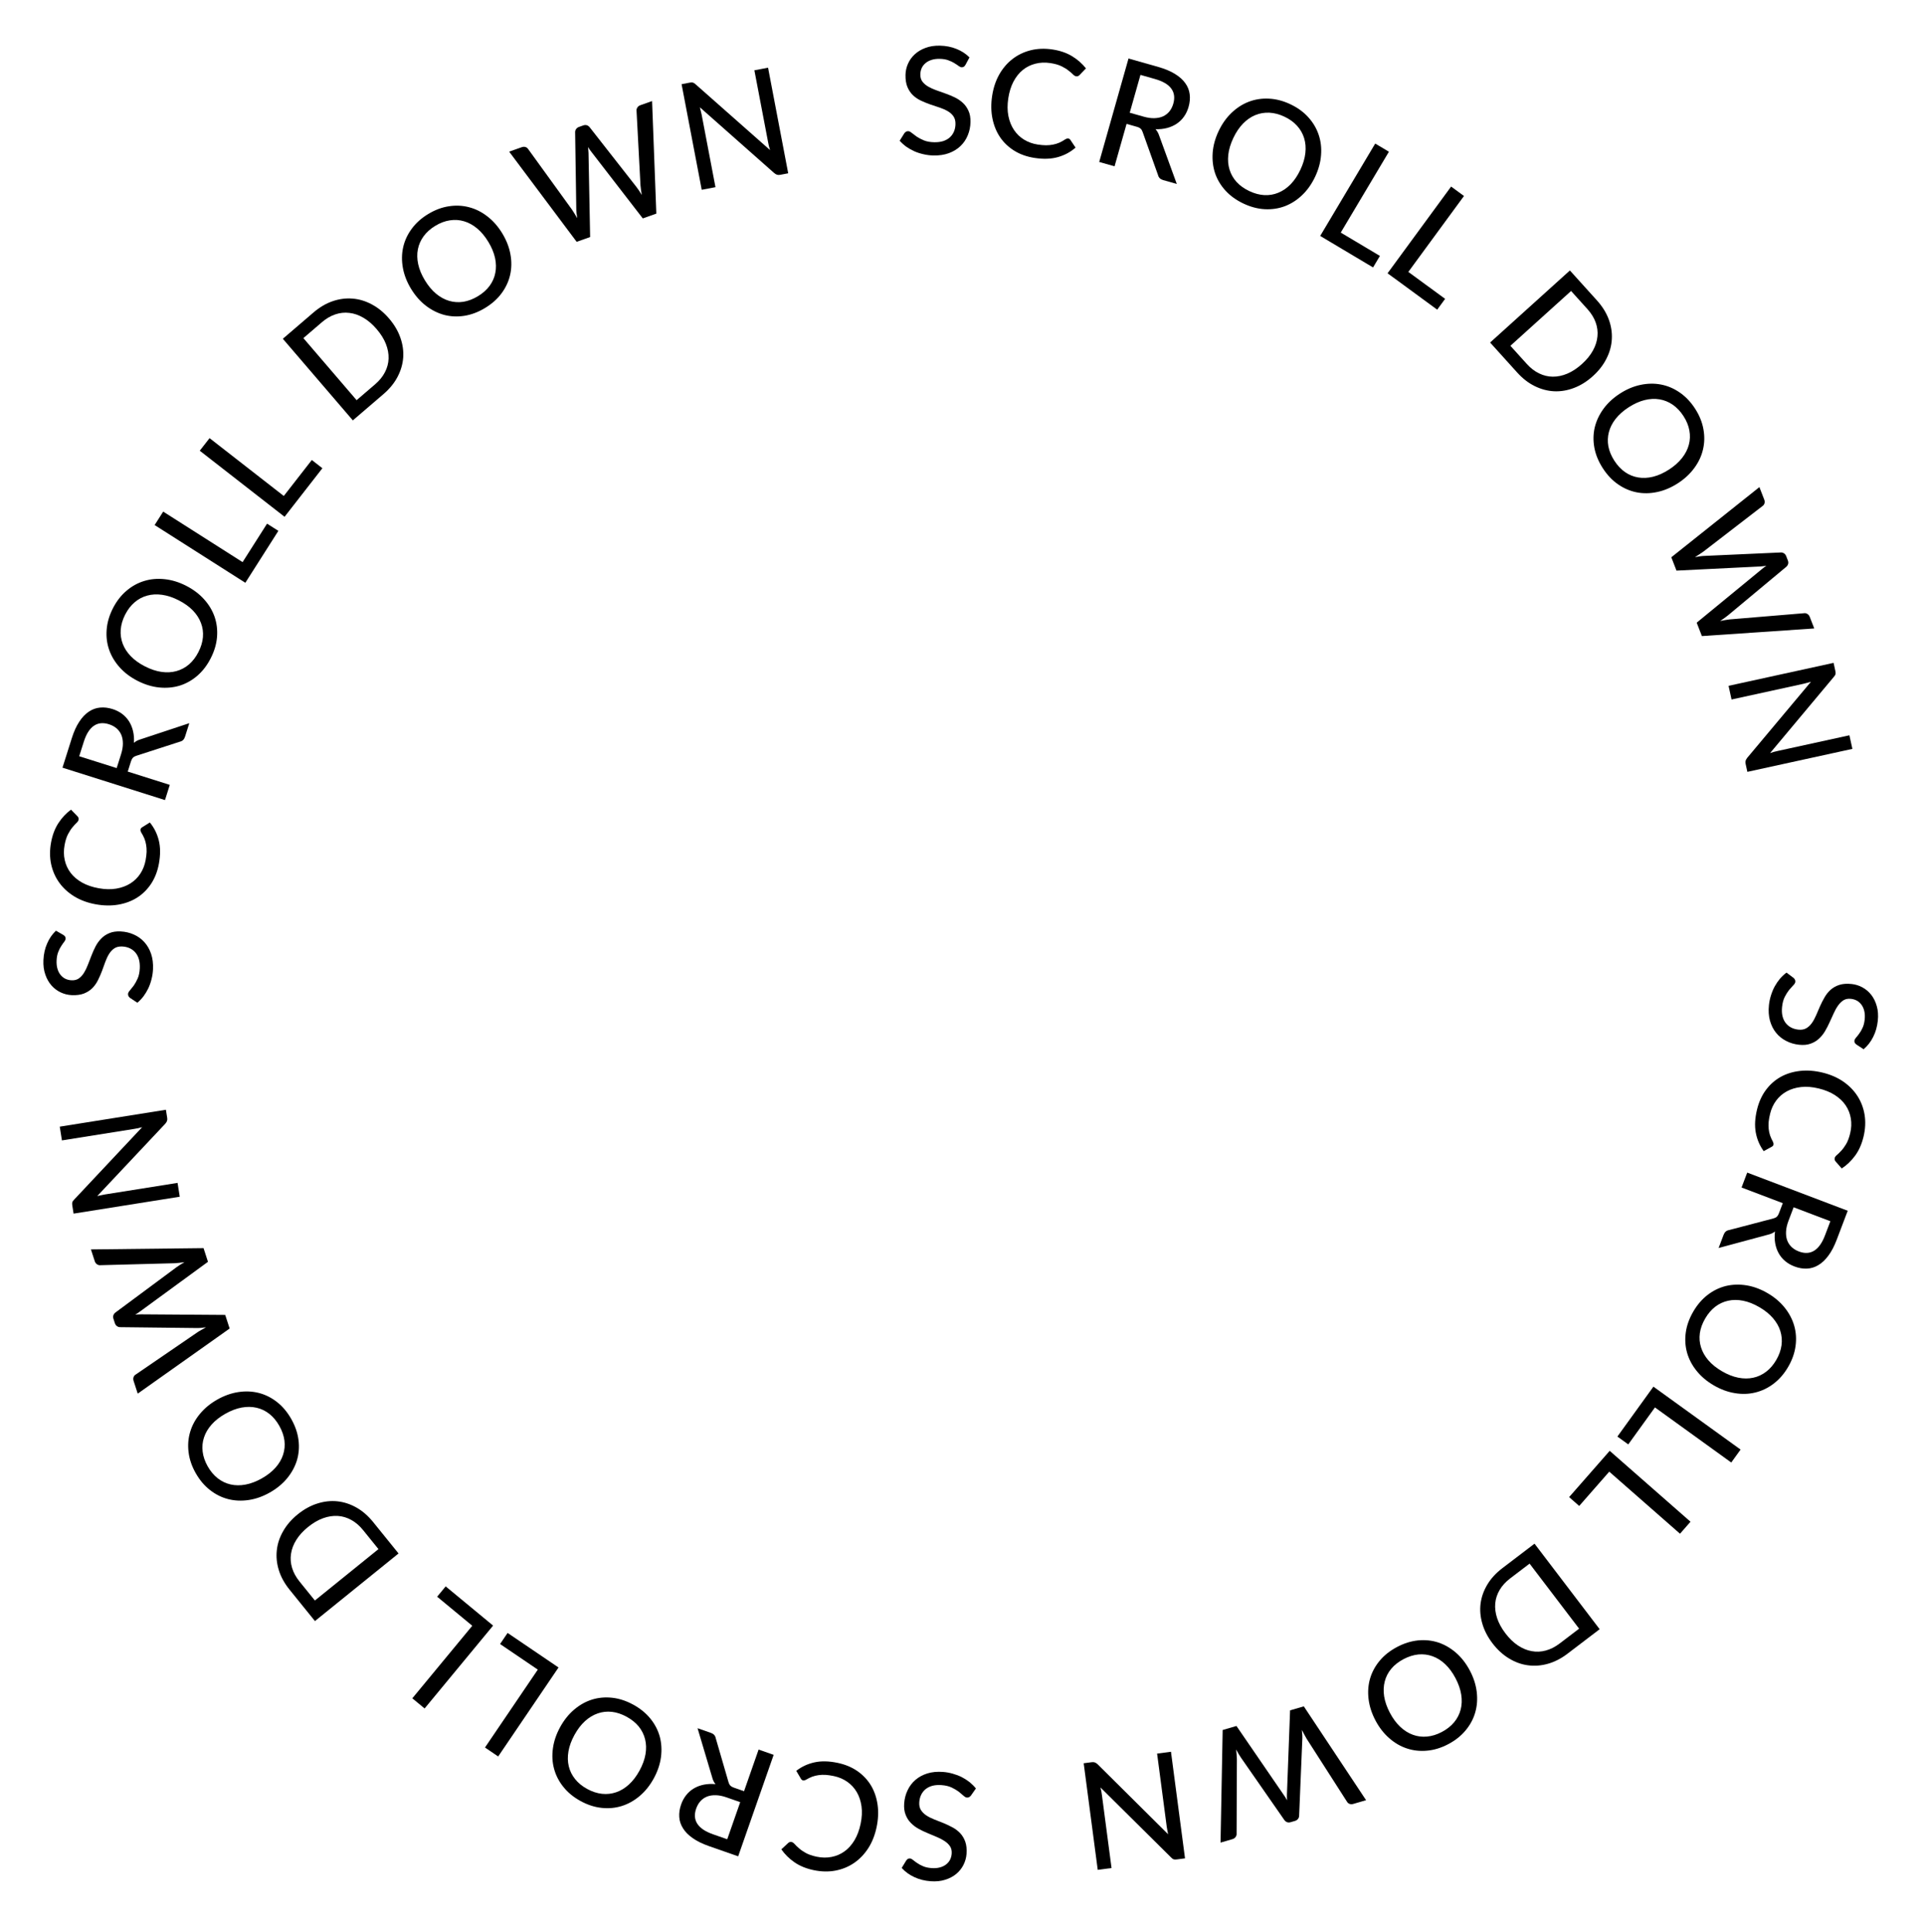 <svg width="257" height="258" viewBox="0 0 257 258" fill="none" xmlns="http://www.w3.org/2000/svg">
<path d="M247.983 139.51C247.877 139.431 247.802 139.353 247.756 139.275C247.711 139.196 247.694 139.101 247.706 138.988C247.718 138.869 247.786 138.738 247.908 138.597C248.036 138.456 248.179 138.277 248.336 138.058C248.499 137.847 248.65 137.588 248.789 137.281C248.935 136.975 249.031 136.599 249.078 136.155C249.121 135.737 249.103 135.363 249.024 135.033C248.95 134.711 248.829 134.433 248.658 134.201C248.495 133.969 248.29 133.784 248.043 133.644C247.802 133.512 247.533 133.43 247.234 133.399C246.85 133.358 246.521 133.421 246.249 133.587C245.976 133.76 245.734 133.996 245.522 134.296C245.309 134.595 245.116 134.94 244.941 135.331C244.766 135.721 244.584 136.121 244.393 136.53C244.21 136.94 244.004 137.338 243.776 137.723C243.548 138.108 243.275 138.445 242.957 138.733C242.645 139.022 242.274 139.241 241.842 139.391C241.417 139.547 240.909 139.595 240.319 139.533C239.689 139.467 239.111 139.296 238.583 139.02C238.055 138.75 237.607 138.389 237.239 137.935C236.871 137.481 236.599 136.939 236.423 136.311C236.253 135.69 236.208 134.998 236.288 134.236C236.336 133.778 236.429 133.339 236.566 132.918C236.698 132.496 236.863 132.101 237.062 131.733C237.268 131.365 237.501 131.024 237.762 130.71C238.029 130.403 238.319 130.131 238.632 129.896L239.583 130.608C239.656 130.676 239.715 130.753 239.76 130.838C239.804 130.93 239.82 131.029 239.809 131.135C239.795 131.274 239.705 131.426 239.54 131.589C239.375 131.76 239.189 131.968 238.982 132.215C238.782 132.469 238.589 132.774 238.404 133.13C238.219 133.492 238.098 133.942 238.042 134.479C237.996 134.917 238.012 135.314 238.089 135.671C238.172 136.028 238.308 136.334 238.495 136.588C238.689 136.849 238.932 137.059 239.224 137.217C239.516 137.375 239.847 137.473 240.219 137.512C240.636 137.556 240.988 137.495 241.273 137.331C241.559 137.166 241.807 136.934 242.02 136.634C242.232 136.335 242.422 135.989 242.59 135.598C242.759 135.207 242.931 134.806 243.108 134.395C243.292 133.985 243.494 133.588 243.716 133.202C243.937 132.816 244.207 132.479 244.525 132.191C244.85 131.903 245.238 131.685 245.689 131.538C246.147 131.391 246.694 131.351 247.33 131.418C247.841 131.471 248.325 131.622 248.781 131.871C249.238 132.12 249.629 132.452 249.954 132.868C250.285 133.292 250.531 133.793 250.692 134.373C250.859 134.954 250.905 135.602 250.83 136.318C250.746 137.12 250.54 137.843 250.212 138.486C249.889 139.136 249.463 139.684 248.934 140.132L247.983 139.51Z" fill="black"/>
<path d="M236.892 152.876C236.864 152.992 236.794 153.082 236.683 153.144L235.591 153.743C235.056 153.01 234.703 152.187 234.533 151.274C234.362 150.369 234.417 149.339 234.696 148.186C234.942 147.175 235.339 146.301 235.888 145.563C236.436 144.831 237.095 144.25 237.865 143.82C238.634 143.396 239.494 143.131 240.445 143.026C241.397 142.921 242.397 142.995 243.447 143.25C244.497 143.505 245.419 143.903 246.213 144.446C247.006 144.995 247.643 145.647 248.126 146.402C248.608 147.157 248.922 147.995 249.07 148.916C249.215 149.843 249.164 150.815 248.918 151.832C248.677 152.823 248.301 153.665 247.79 154.357C247.279 155.05 246.686 155.616 246.01 156.055L245.213 155.142C245.152 155.079 245.108 155.007 245.08 154.924C245.051 154.849 245.049 154.756 245.076 154.645C245.106 154.522 245.203 154.392 245.367 154.253C245.529 154.121 245.718 153.937 245.933 153.701C246.153 153.473 246.372 153.176 246.591 152.811C246.81 152.446 246.991 151.968 247.134 151.379C247.302 150.686 247.333 150.021 247.227 149.384C247.127 148.75 246.898 148.166 246.541 147.633C246.188 147.108 245.706 146.649 245.095 146.253C244.489 145.866 243.769 145.571 242.933 145.369C242.084 145.163 241.3 145.099 240.581 145.179C239.862 145.258 239.222 145.452 238.66 145.762C238.097 146.071 237.627 146.482 237.249 146.994C236.871 147.506 236.602 148.093 236.442 148.753C236.344 149.155 236.28 149.52 236.248 149.849C236.221 150.185 236.224 150.498 236.257 150.787C236.288 151.083 236.349 151.369 236.44 151.644C236.537 151.922 236.665 152.203 236.822 152.488C236.854 152.551 236.877 152.615 236.889 152.679C236.907 152.746 236.908 152.811 236.892 152.876Z" fill="black"/>
<path d="M238.897 163.051C238.703 163.562 238.595 164.035 238.573 164.469C238.549 164.909 238.599 165.302 238.724 165.649C238.855 165.998 239.052 166.298 239.314 166.547C239.582 166.798 239.906 166.996 240.286 167.14C241.059 167.434 241.739 167.399 242.326 167.037C242.91 166.681 243.395 165.996 243.78 164.98L244.494 163.1L239.585 161.238L238.897 163.051ZM229.564 166.676L230.238 164.899C230.373 164.544 230.611 164.339 230.953 164.283L236.869 162.731C237.065 162.684 237.217 162.61 237.327 162.509C237.443 162.41 237.548 162.237 237.643 161.987L238.136 160.688L232.629 158.598L233.385 156.606L246.811 161.702L245.342 165.572C245.013 166.439 244.64 167.149 244.223 167.704C243.809 168.267 243.36 168.689 242.876 168.968C242.396 169.257 241.889 169.41 241.354 169.428C240.817 169.453 240.262 169.356 239.689 169.138C239.221 168.961 238.809 168.722 238.452 168.423C238.095 168.124 237.805 167.771 237.581 167.365C237.361 166.968 237.208 166.525 237.122 166.036C237.037 165.547 237.028 165.027 237.095 164.475C236.85 164.667 236.56 164.803 236.223 164.882L229.564 166.676Z" fill="black"/>
<path d="M228.93 185.029C228.002 184.49 227.236 183.845 226.632 183.093C226.03 182.35 225.604 181.544 225.354 180.674C225.11 179.807 225.051 178.906 225.178 177.97C225.306 177.034 225.637 176.105 226.173 175.182C226.705 174.266 227.348 173.517 228.102 172.937C228.851 172.363 229.663 171.967 230.537 171.75C231.414 171.542 232.325 171.513 233.272 171.662C234.224 171.814 235.164 172.16 236.092 172.699C237.015 173.234 237.778 173.878 238.382 174.63C238.986 175.382 239.412 176.188 239.66 177.049C239.91 177.919 239.972 178.822 239.844 179.758C239.719 180.703 239.391 181.634 238.858 182.551C238.323 183.473 237.677 184.22 236.921 184.791C236.171 185.365 235.356 185.759 234.477 185.973C233.603 186.19 232.691 186.22 231.742 186.062C230.79 185.909 229.853 185.565 228.93 185.029ZM230.025 183.144C230.763 183.573 231.485 183.857 232.19 183.997C232.895 184.137 233.561 184.138 234.188 184.001C234.812 183.87 235.387 183.603 235.914 183.2C236.438 182.802 236.889 182.278 237.267 181.627C237.646 180.975 237.879 180.321 237.968 179.663C238.054 179.011 238.001 178.379 237.809 177.767C237.618 177.154 237.286 176.576 236.816 176.033C236.345 175.49 235.74 175.004 235.003 174.575C234.259 174.143 233.534 173.857 232.829 173.718C232.13 173.581 231.467 173.581 230.84 173.718C230.213 173.855 229.637 174.122 229.114 174.52C228.592 174.926 228.142 175.455 227.764 176.107C227.386 176.758 227.151 177.408 227.059 178.056C226.97 178.714 227.023 179.346 227.218 179.953C227.41 180.565 227.738 181.142 228.203 181.682C228.674 182.225 229.281 182.712 230.025 183.144Z" fill="black"/>
<path d="M217.497 192.907L216.045 191.859L220.856 185.194L232.5 193.599L231.253 195.326L221.061 187.969L217.497 192.907Z" fill="black"/>
<path d="M210.942 201.127L209.596 199.946L215.016 193.766L225.812 203.235L224.408 204.836L214.957 196.548L210.942 201.127Z" fill="black"/>
<path d="M199.357 219.467C198.707 218.613 198.253 217.731 197.996 216.821C197.733 215.915 197.659 215.02 197.774 214.137C197.893 213.259 198.195 212.417 198.68 211.612C199.165 210.807 199.831 210.082 200.68 209.436L204.976 206.164L213.676 217.589L209.38 220.86C208.531 221.507 207.654 221.956 206.749 222.21C205.844 222.463 204.951 222.527 204.069 222.403C203.19 222.284 202.348 221.975 201.54 221.476C200.731 220.985 200.003 220.316 199.357 219.467ZM201.092 218.147C201.609 218.826 202.164 219.362 202.757 219.757C203.355 220.156 203.967 220.411 204.595 220.519C205.221 220.637 205.853 220.609 206.49 220.433C207.122 220.262 207.738 219.948 208.338 219.492L210.931 217.517L204.316 208.829L201.722 210.804C201.123 211.26 200.656 211.77 200.323 212.334C199.985 212.902 199.787 213.501 199.73 214.131C199.672 214.77 199.754 215.428 199.977 216.105C200.199 216.782 200.571 217.463 201.092 218.147Z" fill="black"/>
<path d="M183.729 229.774C183.228 228.824 182.921 227.871 182.807 226.913C182.691 225.964 182.757 225.055 183.007 224.185C183.259 223.32 183.687 222.525 184.292 221.799C184.896 221.073 185.67 220.461 186.613 219.963C187.551 219.468 188.493 219.175 189.439 219.082C190.379 218.993 191.278 219.088 192.134 219.368C192.987 219.656 193.775 220.114 194.499 220.743C195.225 221.377 195.839 222.168 196.34 223.118C196.838 224.061 197.144 225.012 197.257 225.969C197.371 226.927 197.304 227.837 197.058 228.698C196.809 229.568 196.382 230.366 195.777 231.092C195.17 231.827 194.398 232.442 193.461 232.937C192.517 233.435 191.574 233.725 190.63 233.809C189.69 233.898 188.79 233.8 187.931 233.515C187.075 233.235 186.287 232.777 185.566 232.14C184.839 231.506 184.227 230.717 183.729 229.774ZM185.657 228.756C186.055 229.511 186.516 230.134 187.04 230.627C187.564 231.119 188.128 231.474 188.732 231.69C189.33 231.909 189.96 231.988 190.62 231.926C191.275 231.867 191.936 231.661 192.602 231.31C193.268 230.958 193.813 230.527 194.237 230.017C194.656 229.51 194.946 228.946 195.108 228.325C195.271 227.704 195.296 227.038 195.185 226.328C195.074 225.618 194.819 224.885 194.421 224.13C194.02 223.37 193.557 222.743 193.033 222.251C192.513 221.764 191.95 221.413 191.346 221.197C190.742 220.98 190.113 220.902 189.458 220.961C188.8 221.029 188.138 221.239 187.472 221.59C186.806 221.942 186.262 222.368 185.841 222.87C185.416 223.38 185.126 223.944 184.97 224.562C184.807 225.183 184.78 225.845 184.888 226.55C184.999 227.26 185.255 227.995 185.657 228.756Z" fill="black"/>
<path d="M163.035 246.09L163.318 231.05L165.162 230.513L171.502 239.759C171.638 239.941 171.777 240.168 171.919 240.439C171.903 240.124 171.899 239.858 171.905 239.641L172.324 228.426L174.157 227.892L182.476 240.424L180.767 240.923C180.588 240.975 180.425 240.974 180.277 240.92C180.131 240.872 180.018 240.78 179.936 240.644L174.53 232.21C174.427 232.045 174.325 231.863 174.225 231.663C174.119 231.465 174.01 231.257 173.898 231.04C173.92 231.283 173.94 231.517 173.957 231.742C173.967 231.968 173.966 232.18 173.954 232.378L173.533 242.51C173.532 242.649 173.484 242.785 173.391 242.916C173.291 243.049 173.154 243.141 172.981 243.192L172.396 243.362C172.216 243.415 172.056 243.413 171.915 243.357C171.774 243.301 171.657 243.21 171.565 243.084L165.775 234.761C165.557 234.443 165.338 234.073 165.118 233.651C165.17 234.115 165.203 234.539 165.218 234.924L165.18 244.944C165.185 245.082 165.138 245.217 165.038 245.35C164.938 245.484 164.802 245.576 164.629 245.626L163.035 246.09Z" fill="black"/>
<path d="M146.631 249.728L144.755 235.491L145.826 235.35C145.991 235.329 146.134 235.34 146.254 235.385C146.368 235.43 146.489 235.512 146.619 235.629L156.03 244.97C155.993 244.793 155.96 244.619 155.931 244.448C155.895 244.278 155.867 244.117 155.847 243.965L154.56 234.2L156.414 233.955L158.29 248.192L157.199 248.336C157.014 248.36 156.873 248.355 156.774 248.321C156.676 248.294 156.561 248.212 156.429 248.074L146.997 238.726C147.042 238.915 147.083 239.098 147.12 239.275C147.151 239.459 147.176 239.631 147.197 239.789L148.475 249.485L146.631 249.728Z" fill="black"/>
<path d="M121.037 248.502C121.112 248.393 121.188 248.315 121.265 248.268C121.342 248.22 121.437 248.2 121.55 248.208C121.67 248.217 121.802 248.28 121.947 248.398C122.092 248.522 122.276 248.659 122.498 248.809C122.714 248.966 122.978 249.109 123.289 249.238C123.6 249.375 123.978 249.459 124.424 249.492C124.843 249.523 125.216 249.494 125.543 249.404C125.863 249.32 126.137 249.19 126.364 249.013C126.59 248.842 126.77 248.632 126.902 248.381C127.027 248.136 127.1 247.864 127.122 247.565C127.15 247.179 127.077 246.853 126.903 246.586C126.722 246.319 126.479 246.084 126.173 245.881C125.867 245.678 125.516 245.495 125.12 245.332C124.724 245.169 124.319 244.999 123.904 244.822C123.489 244.651 123.085 244.457 122.694 244.241C122.302 244.025 121.957 243.763 121.658 243.453C121.36 243.151 121.129 242.786 120.967 242.36C120.797 241.94 120.734 241.434 120.777 240.842C120.824 240.21 120.977 239.627 121.237 239.091C121.49 238.555 121.838 238.096 122.28 237.714C122.723 237.332 123.255 237.043 123.878 236.848C124.494 236.659 125.184 236.593 125.948 236.649C126.407 236.683 126.849 236.762 127.274 236.887C127.7 237.005 128.1 237.158 128.474 237.346C128.847 237.541 129.195 237.763 129.518 238.014C129.833 238.272 130.113 238.553 130.358 238.858L129.675 239.831C129.61 239.906 129.535 239.968 129.451 240.015C129.361 240.062 129.262 240.081 129.156 240.073C129.016 240.063 128.862 239.978 128.693 239.819C128.518 239.659 128.304 239.479 128.051 239.28C127.791 239.088 127.481 238.904 127.119 238.731C126.751 238.557 126.297 238.45 125.759 238.41C125.32 238.378 124.924 238.406 124.569 238.493C124.215 238.588 123.914 238.733 123.665 238.928C123.41 239.13 123.208 239.379 123.059 239.676C122.91 239.972 122.822 240.307 122.795 240.679C122.764 241.098 122.835 241.448 123.008 241.728C123.182 242.008 123.421 242.249 123.727 242.452C124.033 242.655 124.384 242.835 124.781 242.991C125.177 243.147 125.583 243.307 125.999 243.471C126.414 243.642 126.818 243.832 127.21 244.042C127.603 244.251 127.948 244.51 128.246 244.82C128.544 245.136 128.773 245.517 128.934 245.963C129.095 246.416 129.152 246.962 129.105 247.6C129.067 248.112 128.931 248.6 128.696 249.064C128.462 249.528 128.142 249.929 127.736 250.267C127.323 250.611 126.829 250.872 126.254 251.05C125.679 251.235 125.033 251.302 124.315 251.249C123.51 251.19 122.782 251.006 122.129 250.697C121.47 250.395 120.908 249.986 120.445 249.471L121.037 248.502Z" fill="black"/>
<path d="M107.269 237.778C107.151 237.753 107.06 237.686 106.994 237.577L106.362 236.504C107.079 235.946 107.891 235.569 108.798 235.371C109.698 235.173 110.729 235.196 111.89 235.44C112.908 235.654 113.794 236.025 114.548 236.552C115.296 237.077 115.896 237.718 116.35 238.474C116.798 239.23 117.088 240.081 117.223 241.029C117.357 241.977 117.313 242.979 117.09 244.036C116.867 245.093 116.497 246.027 115.979 246.837C115.454 247.647 114.822 248.304 114.082 248.809C113.342 249.314 112.514 249.654 111.598 249.829C110.676 250.003 109.703 249.982 108.679 249.766C107.681 249.556 106.828 249.206 106.12 248.716C105.413 248.226 104.829 247.65 104.369 246.988L105.258 246.164C105.318 246.101 105.389 246.055 105.471 246.025C105.546 245.993 105.639 245.988 105.75 246.012C105.873 246.038 106.007 246.131 106.151 246.29C106.288 246.449 106.477 246.632 106.72 246.839C106.954 247.052 107.257 247.263 107.629 247.47C108.001 247.678 108.484 247.844 109.077 247.97C109.775 248.117 110.441 248.127 111.074 248.002C111.705 247.882 112.282 247.636 112.803 247.262C113.317 246.893 113.762 246.398 114.138 245.775C114.507 245.158 114.78 244.429 114.957 243.587C115.137 242.732 115.176 241.947 115.075 241.231C114.974 240.515 114.76 239.88 114.433 239.328C114.107 238.775 113.682 238.318 113.159 237.956C112.635 237.593 112.041 237.342 111.376 237.202C110.971 237.117 110.604 237.063 110.275 237.042C109.938 237.025 109.625 237.038 109.337 237.079C109.043 237.119 108.759 237.189 108.486 237.288C108.212 237.394 107.934 237.53 107.654 237.696C107.592 237.73 107.529 237.755 107.465 237.768C107.4 237.789 107.334 237.792 107.269 237.778Z" fill="black"/>
<path d="M97.044 240.046C96.528 239.866 96.053 239.77 95.619 239.76C95.178 239.747 94.786 239.808 94.443 239.942C94.097 240.082 93.803 240.287 93.561 240.555C93.317 240.83 93.127 241.159 92.993 241.543C92.72 242.323 92.772 243.002 93.15 243.579C93.521 244.153 94.219 244.62 95.245 244.979L97.142 245.642L98.875 240.687L97.044 240.046ZM93.176 230.812L94.969 231.439C95.328 231.564 95.54 231.797 95.604 232.138L97.311 238.01C97.363 238.205 97.441 238.356 97.545 238.463C97.647 238.576 97.823 238.677 98.075 238.765L99.387 239.224L101.331 233.664L103.342 234.367L98.602 247.922L94.694 246.555C93.819 246.249 93.099 245.895 92.533 245.493C91.959 245.094 91.526 244.657 91.234 244.18C90.933 243.708 90.766 243.204 90.734 242.67C90.696 242.134 90.778 241.577 90.98 240.998C91.145 240.526 91.373 240.108 91.663 239.743C91.953 239.378 92.297 239.078 92.697 238.844C93.089 238.614 93.528 238.449 94.014 238.351C94.5 238.253 95.02 238.23 95.574 238.282C95.375 238.043 95.232 237.756 95.144 237.422L93.176 230.812Z" fill="black"/>
<path d="M74.814 230.677C75.329 229.735 75.955 228.952 76.691 228.329C77.418 227.708 78.213 227.262 79.076 226.989C79.936 226.722 80.836 226.641 81.775 226.744C82.714 226.847 83.651 227.154 84.587 227.666C85.517 228.175 86.282 228.798 86.881 229.536C87.475 230.271 87.891 231.072 88.131 231.94C88.361 232.811 88.414 233.722 88.29 234.672C88.162 235.628 87.841 236.576 87.326 237.518C86.814 238.454 86.19 239.234 85.454 239.857C84.719 240.48 83.923 240.927 83.069 241.197C82.206 241.469 81.305 241.554 80.366 241.451C79.418 241.351 78.479 241.046 77.549 240.537C76.613 240.026 75.85 239.399 75.259 238.659C74.666 237.924 74.251 237.119 74.014 236.246C73.775 235.378 73.722 234.467 73.855 233.514C73.983 232.558 74.303 231.612 74.814 230.677ZM76.727 231.722C76.318 232.471 76.052 233.2 75.931 233.908C75.809 234.617 75.825 235.283 75.978 235.906C76.125 236.526 76.407 237.094 76.824 237.611C77.235 238.124 77.77 238.562 78.431 238.923C79.093 239.284 79.753 239.501 80.412 239.573C81.066 239.642 81.697 239.573 82.304 239.365C82.911 239.158 83.481 238.812 84.012 238.327C84.543 237.843 85.013 237.226 85.422 236.477C85.835 235.723 86.102 234.991 86.223 234.282C86.342 233.58 86.324 232.917 86.171 232.294C86.018 231.67 85.736 231.102 85.325 230.589C84.906 230.078 84.365 229.642 83.704 229.281C83.043 228.919 82.388 228.701 81.737 228.626C81.077 228.554 80.447 228.624 79.845 228.834C79.238 229.042 78.67 229.385 78.143 229.864C77.612 230.348 77.14 230.968 76.727 231.722Z" fill="black"/>
<path d="M66.798 219.568L67.803 218.087L74.606 222.701L66.545 234.585L64.782 233.389L71.838 222.986L66.798 219.568Z" fill="black"/>
<path d="M58.392 213.248L59.532 211.869L65.867 217.107L56.717 228.174L55.075 226.817L63.085 217.129L58.392 213.248Z" fill="black"/>
<path d="M39.774 202.244C40.609 201.57 41.477 201.09 42.379 200.807C43.277 200.518 44.17 200.418 45.056 200.507C45.938 200.6 46.788 200.877 47.606 201.338C48.425 201.8 49.169 202.445 49.84 203.274L53.236 207.473L42.069 216.502L38.674 212.303C38.003 211.474 37.528 210.611 37.248 209.713C36.969 208.816 36.878 207.925 36.977 207.04C37.07 206.158 37.355 205.307 37.83 204.485C38.297 203.662 38.944 202.915 39.774 202.244ZM41.145 203.94C40.481 204.476 39.961 205.047 39.584 205.652C39.202 206.261 38.966 206.88 38.875 207.511C38.776 208.14 38.822 208.771 39.016 209.403C39.206 210.03 39.538 210.636 40.011 211.222L42.061 213.757L50.553 206.891L48.503 204.356C48.029 203.77 47.506 203.319 46.932 203.002C46.355 202.68 45.751 202.5 45.12 202.462C44.479 202.422 43.824 202.524 43.153 202.766C42.483 203.008 41.813 203.399 41.145 203.94Z" fill="black"/>
<path d="M29.017 186.924C29.951 186.395 30.895 186.06 31.849 185.918C32.794 185.774 33.705 185.814 34.582 186.037C35.454 186.264 36.261 186.668 37.005 187.251C37.748 187.834 38.383 188.589 38.909 189.517C39.431 190.44 39.752 191.372 39.872 192.316C39.989 193.253 39.921 194.154 39.667 195.018C39.404 195.879 38.969 196.681 38.362 197.422C37.75 198.167 36.977 198.804 36.043 199.333C35.114 199.859 34.173 200.192 33.219 200.334C32.265 200.476 31.354 200.436 30.486 200.215C29.609 199.992 28.798 199.589 28.055 199.006C27.302 198.421 26.665 197.667 26.143 196.745C25.617 195.817 25.299 194.882 25.188 193.942C25.07 193.004 25.142 192.102 25.402 191.235C25.656 190.371 26.09 189.569 26.706 188.83C27.319 188.085 28.089 187.45 29.017 186.924ZM30.091 188.821C29.349 189.241 28.739 189.721 28.262 190.259C27.785 190.797 27.448 191.371 27.249 191.981C27.048 192.586 26.988 193.217 27.069 193.876C27.148 194.529 27.373 195.183 27.744 195.838C28.115 196.494 28.562 197.026 29.084 197.435C29.604 197.838 30.176 198.112 30.802 198.256C31.427 198.399 32.093 198.405 32.8 198.273C33.506 198.141 34.231 197.865 34.974 197.445C35.722 197.021 36.335 196.54 36.811 196.002C37.282 195.467 37.617 194.895 37.815 194.285C38.014 193.674 38.074 193.043 37.995 192.39C37.908 191.735 37.678 191.079 37.307 190.424C36.936 189.768 36.494 189.237 35.98 188.831C35.458 188.422 34.885 188.148 34.263 188.01C33.638 187.866 32.975 187.859 32.274 187.988C31.567 188.12 30.84 188.397 30.091 188.821Z" fill="black"/>
<path d="M12.146 166.865L27.188 166.694L27.781 168.52L18.731 175.136C18.553 175.278 18.33 175.424 18.064 175.574C18.378 175.549 18.644 175.536 18.861 175.536L30.084 175.615L30.673 177.432L18.397 186.126L17.848 184.433C17.79 184.256 17.786 184.092 17.836 183.943C17.879 183.796 17.968 183.679 18.101 183.594L26.368 177.936C26.529 177.827 26.708 177.72 26.905 177.614C27.1 177.502 27.304 177.386 27.518 177.268C27.276 177.298 27.043 177.324 26.819 177.348C26.593 177.365 26.381 177.371 26.183 177.365L16.042 177.25C15.903 177.253 15.766 177.21 15.632 177.12C15.496 177.024 15.4 176.89 15.344 176.719L15.156 176.139C15.098 175.961 15.095 175.801 15.147 175.658C15.199 175.515 15.286 175.396 15.409 175.3L23.553 169.261C23.865 169.034 24.228 168.804 24.643 168.571C24.181 168.637 23.758 168.683 23.374 168.709L13.357 168.975C13.22 168.984 13.083 168.941 12.947 168.845C12.81 168.749 12.714 168.615 12.659 168.444L12.146 166.865Z" fill="black"/>
<path d="M7.981 150.471L22.162 148.214L22.332 149.281C22.358 149.445 22.351 149.588 22.309 149.709C22.267 149.824 22.189 149.948 22.075 150.081L12.99 159.739C13.166 159.698 13.339 159.66 13.509 159.626C13.678 159.586 13.838 159.554 13.989 159.529L23.717 157.981L24.011 159.828L9.829 162.085L9.657 160.999C9.627 160.814 9.628 160.673 9.66 160.573C9.684 160.475 9.764 160.357 9.897 160.221L18.989 150.542C18.801 150.592 18.619 150.638 18.444 150.679C18.26 150.715 18.09 150.746 17.932 150.771L8.273 152.308L7.981 150.471Z" fill="black"/>
<path d="M8.458 124.865C8.568 124.937 8.648 125.01 8.698 125.086C8.748 125.162 8.77 125.256 8.765 125.37C8.759 125.489 8.7 125.623 8.586 125.772C8.466 125.92 8.334 126.107 8.19 126.334C8.039 126.554 7.903 126.821 7.782 127.136C7.654 127.45 7.58 127.831 7.559 128.277C7.54 128.696 7.579 129.069 7.677 129.394C7.769 129.711 7.907 129.981 8.09 130.204C8.267 130.425 8.482 130.599 8.737 130.724C8.985 130.842 9.259 130.908 9.559 130.922C9.945 130.94 10.269 130.858 10.531 130.677C10.793 130.489 11.022 130.239 11.216 129.928C11.411 129.617 11.584 129.261 11.736 128.861C11.888 128.461 12.048 128.051 12.214 127.632C12.373 127.212 12.556 126.803 12.761 126.406C12.966 126.008 13.22 125.656 13.521 125.35C13.815 125.043 14.174 124.803 14.595 124.629C15.011 124.448 15.515 124.371 16.108 124.398C16.74 124.428 17.328 124.565 17.87 124.81C18.413 125.049 18.882 125.385 19.275 125.817C19.669 126.249 19.972 126.773 20.183 127.39C20.389 128 20.474 128.688 20.438 129.454C20.417 129.914 20.35 130.358 20.236 130.786C20.13 131.215 19.988 131.619 19.81 131.998C19.625 132.376 19.412 132.73 19.17 133.059C18.922 133.382 18.648 133.669 18.349 133.922L17.358 133.266C17.281 133.202 17.218 133.129 17.169 133.047C17.119 132.958 17.097 132.86 17.102 132.753C17.108 132.614 17.189 132.457 17.344 132.284C17.499 132.104 17.673 131.886 17.865 131.628C18.051 131.363 18.226 131.047 18.389 130.681C18.553 130.308 18.648 129.852 18.673 129.312C18.693 128.873 18.655 128.477 18.558 128.126C18.454 127.774 18.301 127.477 18.099 127.234C17.89 126.984 17.635 126.788 17.335 126.648C17.034 126.507 16.698 126.428 16.325 126.411C15.905 126.391 15.558 126.472 15.282 126.653C15.007 126.833 14.772 127.079 14.578 127.391C14.383 127.702 14.213 128.058 14.068 128.458C13.922 128.859 13.773 129.269 13.62 129.689C13.46 130.109 13.281 130.517 13.083 130.915C12.884 131.313 12.634 131.665 12.333 131.972C12.025 132.278 11.65 132.517 11.209 132.691C10.76 132.863 10.216 132.935 9.577 132.905C9.064 132.881 8.573 132.759 8.102 132.537C7.632 132.315 7.223 132.005 6.874 131.609C6.519 131.205 6.245 130.719 6.051 130.149C5.85 129.579 5.767 128.935 5.8 128.215C5.837 127.41 6.001 126.676 6.292 126.016C6.577 125.348 6.97 124.776 7.473 124.299L8.458 124.865Z" fill="black"/>
<path d="M18.766 110.786C18.788 110.668 18.852 110.575 18.96 110.506L20.016 109.845C20.592 110.547 20.991 111.349 21.213 112.25C21.436 113.144 21.44 114.175 21.227 115.343C21.04 116.366 20.693 117.261 20.187 118.029C19.681 118.791 19.057 119.409 18.313 119.883C17.57 120.35 16.727 120.663 15.783 120.823C14.838 120.982 13.835 120.965 12.773 120.771C11.71 120.577 10.767 120.231 9.943 119.735C9.12 119.232 8.446 118.618 7.922 117.891C7.397 117.165 7.035 116.347 6.835 115.436C6.637 114.519 6.632 113.545 6.82 112.516C7.004 111.512 7.331 110.65 7.801 109.93C8.272 109.21 8.832 108.611 9.482 108.133L10.33 109C10.394 109.059 10.442 109.128 10.475 109.209C10.509 109.283 10.515 109.376 10.495 109.487C10.472 109.612 10.383 109.748 10.227 109.896C10.073 110.037 9.895 110.231 9.693 110.479C9.487 110.719 9.285 111.028 9.087 111.405C8.889 111.783 8.736 112.27 8.627 112.866C8.499 113.568 8.506 114.233 8.648 114.863C8.784 115.491 9.046 116.06 9.434 116.572C9.816 117.075 10.323 117.507 10.956 117.867C11.582 118.218 12.319 118.472 13.165 118.626C14.024 118.783 14.81 118.802 15.523 118.681C16.237 118.561 16.865 118.33 17.409 117.989C17.952 117.648 18.398 117.211 18.746 116.678C19.094 116.146 19.33 115.545 19.452 114.876C19.526 114.469 19.57 114.101 19.583 113.771C19.59 113.434 19.569 113.122 19.52 112.835C19.472 112.541 19.395 112.26 19.288 111.989C19.175 111.718 19.032 111.444 18.859 111.169C18.823 111.108 18.797 111.046 18.781 110.982C18.759 110.917 18.754 110.851 18.766 110.786Z" fill="black"/>
<path d="M16.171 100.731C16.336 100.21 16.417 99.732 16.415 99.298C16.414 98.857 16.342 98.467 16.197 98.128C16.047 97.787 15.833 97.499 15.558 97.265C15.276 97.029 14.941 96.85 14.553 96.727C13.765 96.478 13.088 96.551 12.523 96.945C11.96 97.333 11.514 98.046 11.187 99.082L10.581 100.998L15.586 102.581L16.171 100.731ZM25.285 96.586L24.712 98.398C24.598 98.76 24.371 98.979 24.033 99.054L18.214 100.937C18.021 100.995 17.873 101.077 17.769 101.184C17.659 101.289 17.564 101.469 17.483 101.723L17.064 103.048L22.68 104.824L22.038 106.855L8.346 102.526L9.594 98.578C9.874 97.695 10.206 96.964 10.591 96.387C10.972 95.801 11.397 95.355 11.864 95.048C12.327 94.733 12.825 94.552 13.358 94.503C13.893 94.449 14.452 94.514 15.037 94.699C15.514 94.85 15.939 95.064 16.312 95.343C16.686 95.622 16.995 95.958 17.242 96.35C17.484 96.734 17.661 97.168 17.774 97.651C17.887 98.135 17.926 98.654 17.89 99.209C18.123 99.003 18.405 98.851 18.737 98.753L25.285 96.586Z" fill="black"/>
<path d="M24.853 78.228C25.81 78.715 26.61 79.317 27.255 80.034C27.897 80.742 28.367 81.524 28.665 82.378C28.957 83.23 29.065 84.127 28.99 85.069C28.915 86.01 28.635 86.956 28.151 87.907C27.671 88.852 27.07 89.634 26.35 90.255C25.633 90.87 24.844 91.31 23.984 91.576C23.12 91.832 22.212 91.912 21.258 91.815C20.299 91.716 19.341 91.423 18.385 90.936C17.434 90.452 16.636 89.852 15.991 89.135C15.347 88.417 14.877 87.636 14.582 86.79C14.284 85.935 14.172 85.037 14.248 84.095C14.32 83.145 14.597 82.197 15.077 81.252C15.561 80.302 16.165 79.52 16.888 78.909C17.605 78.293 18.396 77.855 19.263 77.593C20.123 77.328 21.032 77.248 21.988 77.353C22.948 77.452 23.902 77.744 24.853 78.228ZM23.864 80.171C23.104 79.783 22.367 79.54 21.656 79.439C20.944 79.339 20.279 79.374 19.66 79.546C19.045 79.711 18.485 80.01 17.981 80.441C17.48 80.867 17.059 81.416 16.717 82.087C16.375 82.758 16.178 83.425 16.126 84.086C16.076 84.742 16.165 85.37 16.39 85.971C16.615 86.572 16.978 87.131 17.478 87.647C17.978 88.163 18.608 88.615 19.369 89.002C20.135 89.392 20.875 89.638 21.586 89.738C22.292 89.836 22.954 89.799 23.573 89.627C24.191 89.456 24.751 89.157 25.252 88.731C25.75 88.297 26.17 87.744 26.512 87.072C26.853 86.401 27.052 85.739 27.107 85.086C27.16 84.425 27.072 83.797 26.843 83.202C26.618 82.601 26.258 82.044 25.764 81.53C25.264 81.014 24.631 80.561 23.864 80.171Z" fill="black"/>
<path d="M35.673 69.937L37.184 70.898L32.771 77.833L20.655 70.124L21.799 68.327L32.404 75.075L35.673 69.937Z" fill="black"/>
<path d="M41.651 61.435L43.063 62.535L38.012 69.02L26.683 60.196L27.992 58.516L37.908 66.24L41.651 61.435Z" fill="black"/>
<path d="M51.966 42.536C52.665 43.351 53.169 44.205 53.479 45.098C53.794 45.988 53.92 46.877 53.856 47.765C53.789 48.649 53.537 49.507 53.099 50.339C52.662 51.17 52.039 51.934 51.23 52.628L47.131 56.144L37.781 45.245L41.879 41.729C42.689 41.035 43.538 40.535 44.426 40.229C45.315 39.923 46.203 39.807 47.091 39.88C47.975 39.947 48.834 40.207 49.67 40.658C50.506 41.101 51.271 41.727 51.966 42.536ZM50.311 43.956C49.756 43.308 49.17 42.804 48.555 42.445C47.935 42.081 47.308 41.863 46.676 41.791C46.044 41.71 45.415 41.775 44.788 41.987C44.167 42.195 43.571 42.544 42.999 43.035L40.525 45.157L47.635 53.445L50.109 51.323C50.681 50.832 51.117 50.296 51.417 49.713C51.722 49.127 51.884 48.518 51.904 47.886C51.925 47.244 51.805 46.592 51.543 45.929C51.282 45.266 50.871 44.608 50.311 43.956Z" fill="black"/>
<path d="M67.094 31.17C67.65 32.088 68.013 33.022 68.183 33.971C68.355 34.911 68.342 35.823 68.144 36.707C67.943 37.584 67.563 38.404 67.002 39.164C66.442 39.924 65.705 40.581 64.793 41.133C63.886 41.683 62.963 42.031 62.024 42.179C61.091 42.324 60.188 42.282 59.317 42.053C58.449 41.816 57.635 41.405 56.875 40.82C56.112 40.23 55.453 39.476 54.897 38.558C54.344 37.645 53.983 36.715 53.813 35.765C53.644 34.816 53.656 33.904 53.852 33.03C54.049 32.146 54.428 31.324 54.989 30.564C55.551 29.794 56.286 29.135 57.193 28.586C58.105 28.033 59.029 27.687 59.966 27.549C60.9 27.404 61.804 27.449 62.678 27.683C63.55 27.911 64.364 28.322 65.121 28.916C65.883 29.506 66.541 30.258 67.094 31.17ZM65.229 32.299C64.787 31.569 64.29 30.974 63.738 30.513C63.186 30.053 62.602 29.732 61.987 29.552C61.376 29.368 60.743 29.327 60.087 29.428C59.437 29.525 58.79 29.769 58.146 30.16C57.502 30.55 56.983 31.012 56.589 31.547C56.202 32.078 55.945 32.658 55.82 33.287C55.694 33.917 55.708 34.583 55.861 35.285C56.013 35.987 56.311 36.704 56.753 37.434C57.199 38.169 57.697 38.767 58.249 39.228C58.797 39.683 59.38 40.001 59.995 40.181C60.611 40.361 61.244 40.403 61.895 40.305C62.547 40.198 63.195 39.95 63.84 39.56C64.484 39.169 65.002 38.712 65.393 38.186C65.786 37.652 66.043 37.072 66.162 36.446C66.288 35.816 66.276 35.153 66.127 34.456C65.974 33.754 65.675 33.035 65.229 32.299Z" fill="black"/>
<path d="M87.102 13.497L87.67 28.529L85.86 29.17L79.007 20.298C78.86 20.124 78.709 19.905 78.552 19.642C78.585 19.956 78.605 20.221 78.611 20.438L78.827 31.659L77.027 32.296L68.012 20.254L69.69 19.66C69.866 19.598 70.029 19.59 70.18 19.635C70.328 19.675 70.447 19.76 70.536 19.891L76.41 28.006C76.522 28.165 76.634 28.341 76.746 28.535C76.863 28.726 76.984 28.928 77.108 29.138C77.072 28.896 77.039 28.664 77.009 28.441C76.986 28.216 76.975 28.004 76.976 27.806L76.823 17.666C76.817 17.527 76.856 17.389 76.942 17.252C77.035 17.114 77.166 17.014 77.335 16.954L77.91 16.751C78.086 16.688 78.246 16.681 78.391 16.729C78.535 16.777 78.657 16.861 78.756 16.982L85.007 24.963C85.243 25.269 85.482 25.626 85.726 26.035C85.648 25.575 85.591 25.153 85.554 24.77L85.025 14.763C85.012 14.626 85.051 14.488 85.144 14.35C85.236 14.211 85.367 14.111 85.537 14.051L87.102 13.497Z" fill="black"/>
<path d="M102.594 9.039L105.285 23.145L104.224 23.347C104.06 23.379 103.917 23.375 103.795 23.338C103.679 23.299 103.552 23.224 103.416 23.115L93.484 14.33C93.531 14.504 93.574 14.676 93.613 14.845C93.659 15.013 93.696 15.172 93.725 15.322L95.57 24.998L93.733 25.348L91.043 11.243L92.123 11.037C92.307 11.002 92.448 10.998 92.549 11.027C92.648 11.049 92.768 11.124 92.908 11.253L102.861 20.044C102.805 19.858 102.754 19.678 102.707 19.504C102.665 19.321 102.63 19.152 102.6 18.995L100.767 9.388L102.594 9.039Z" fill="black"/>
<path d="M128.961 8.665C128.892 8.777 128.82 8.859 128.746 8.911C128.672 8.963 128.578 8.988 128.465 8.985C128.345 8.983 128.209 8.927 128.058 8.817C127.907 8.701 127.716 8.574 127.485 8.436C127.261 8.292 126.99 8.163 126.672 8.051C126.354 7.931 125.972 7.867 125.526 7.858C125.106 7.85 124.735 7.9 124.413 8.007C124.097 8.108 123.831 8.252 123.614 8.442C123.397 8.624 123.23 8.844 123.111 9.102C123 9.353 122.941 9.629 122.935 9.929C122.928 10.315 123.018 10.637 123.207 10.894C123.402 11.151 123.658 11.373 123.974 11.559C124.29 11.745 124.651 11.909 125.055 12.05C125.459 12.191 125.873 12.339 126.296 12.494C126.72 12.642 127.134 12.814 127.537 13.008C127.94 13.203 128.298 13.446 128.613 13.739C128.927 14.025 129.177 14.377 129.363 14.794C129.555 15.204 129.645 15.706 129.634 16.299C129.621 16.933 129.5 17.524 129.269 18.073C129.045 18.622 128.723 19.099 128.301 19.504C127.88 19.909 127.364 20.226 126.753 20.454C126.148 20.676 125.463 20.78 124.696 20.765C124.237 20.756 123.791 20.701 123.359 20.599C122.928 20.504 122.52 20.373 122.137 20.205C121.753 20.031 121.394 19.828 121.058 19.594C120.73 19.355 120.435 19.089 120.174 18.797L120.803 17.789C120.865 17.71 120.936 17.645 121.017 17.593C121.105 17.542 121.202 17.517 121.308 17.519C121.448 17.521 121.607 17.598 121.784 17.748C121.968 17.898 122.191 18.066 122.455 18.251C122.725 18.43 123.045 18.596 123.415 18.75C123.792 18.904 124.251 18.986 124.791 18.996C125.231 19.005 125.625 18.956 125.974 18.849C126.323 18.736 126.616 18.575 126.853 18.366C127.097 18.151 127.286 17.891 127.418 17.587C127.551 17.283 127.621 16.944 127.628 16.571C127.636 16.151 127.546 15.806 127.358 15.535C127.17 15.265 126.917 15.037 126.601 14.851C126.285 14.664 125.924 14.504 125.52 14.37C125.116 14.235 124.702 14.097 124.278 13.956C123.854 13.807 123.44 13.639 123.037 13.451C122.634 13.264 122.275 13.023 121.961 12.73C121.647 12.431 121.397 12.063 121.212 11.626C121.027 11.182 120.941 10.64 120.954 10.001C120.963 9.487 121.073 8.993 121.282 8.517C121.491 8.041 121.79 7.623 122.177 7.264C122.57 6.898 123.049 6.61 123.613 6.401C124.178 6.185 124.82 6.084 125.54 6.098C126.346 6.114 127.084 6.258 127.752 6.531C128.427 6.798 129.01 7.176 129.5 7.665L128.961 8.665Z" fill="black"/>
<path d="M142.689 18.495C142.808 18.513 142.903 18.575 142.975 18.68L143.668 19.715C142.984 20.313 142.195 20.736 141.301 20.985C140.414 21.235 139.383 21.272 138.21 21.094C137.182 20.939 136.276 20.619 135.493 20.137C134.716 19.655 134.079 19.05 133.583 18.321C133.093 17.592 132.754 16.759 132.566 15.82C132.377 14.882 132.364 13.878 132.525 12.81C132.687 11.742 133.003 10.789 133.474 9.95C133.951 9.112 134.545 8.42 135.255 7.873C135.965 7.327 136.772 6.94 137.676 6.712C138.587 6.486 139.559 6.451 140.594 6.608C141.603 6.76 142.474 7.061 143.209 7.509C143.943 7.957 144.559 8.499 145.057 9.134L144.216 10.008C144.159 10.073 144.091 10.124 144.011 10.159C143.939 10.195 143.846 10.205 143.734 10.188C143.609 10.169 143.47 10.084 143.317 9.933C143.172 9.783 142.972 9.611 142.718 9.417C142.472 9.218 142.157 9.025 141.774 8.839C141.391 8.653 140.899 8.515 140.299 8.424C139.594 8.317 138.929 8.345 138.304 8.507C137.681 8.662 137.119 8.941 136.62 9.344C136.128 9.742 135.713 10.262 135.373 10.905C135.04 11.542 134.81 12.286 134.681 13.136C134.55 14 134.556 14.786 134.698 15.496C134.84 16.205 135.09 16.826 135.448 17.359C135.805 17.892 136.256 18.324 136.799 18.656C137.342 18.987 137.95 19.204 138.622 19.306C139.031 19.367 139.4 19.4 139.73 19.402C140.068 19.4 140.379 19.369 140.664 19.311C140.956 19.254 141.235 19.169 141.502 19.054C141.77 18.933 142.039 18.781 142.309 18.599C142.369 18.561 142.431 18.534 142.494 18.516C142.558 18.492 142.623 18.485 142.689 18.495Z" fill="black"/>
<path d="M152.773 15.582C153.299 15.731 153.779 15.798 154.213 15.782C154.653 15.768 155.041 15.684 155.375 15.53C155.712 15.369 155.993 15.147 156.219 14.864C156.446 14.575 156.615 14.235 156.726 13.844C156.951 13.049 156.858 12.374 156.447 11.821C156.041 11.27 155.316 10.846 154.271 10.55L152.337 10.002L150.906 15.054L152.773 15.582ZM157.191 24.567L155.363 24.049C154.998 23.945 154.772 23.726 154.687 23.39L152.629 17.631C152.565 17.439 152.478 17.294 152.368 17.193C152.26 17.086 152.078 16.997 151.821 16.924L150.484 16.545L148.878 22.212L146.829 21.632L150.742 7.815L154.726 8.943C155.617 9.196 156.357 9.506 156.946 9.874C157.543 10.237 158.002 10.647 158.323 11.105C158.652 11.559 158.848 12.051 158.913 12.582C158.983 13.115 158.935 13.676 158.768 14.267C158.632 14.748 158.43 15.179 158.163 15.56C157.895 15.942 157.569 16.262 157.184 16.52C156.807 16.774 156.379 16.964 155.9 17.092C155.42 17.219 154.902 17.273 154.346 17.255C154.559 17.481 154.72 17.759 154.828 18.087L157.191 24.567Z" fill="black"/>
<path d="M175.671 23.601C175.213 24.572 174.635 25.39 173.937 26.056C173.248 26.718 172.481 27.211 171.635 27.535C170.793 27.852 169.9 27.987 168.956 27.939C168.013 27.892 167.059 27.641 166.094 27.185C165.136 26.733 164.335 26.156 163.693 25.455C163.057 24.756 162.594 23.981 162.303 23.128C162.022 22.273 161.915 21.367 161.983 20.411C162.053 19.45 162.318 18.483 162.776 17.513C163.232 16.548 163.808 15.733 164.506 15.067C165.204 14.401 165.971 13.908 166.808 13.588C167.653 13.265 168.548 13.127 169.491 13.175C170.444 13.219 171.399 13.467 172.358 13.92C173.322 14.375 174.121 14.955 174.754 15.659C175.39 16.358 175.852 17.136 176.14 17.995C176.43 18.847 176.537 19.753 176.46 20.712C176.39 21.674 176.127 22.637 175.671 23.601ZM173.7 22.671C174.064 21.899 174.286 21.156 174.365 20.441C174.445 19.727 174.389 19.063 174.2 18.45C174.016 17.84 173.701 17.289 173.254 16.798C172.814 16.31 172.253 15.905 171.572 15.584C170.891 15.262 170.219 15.085 169.556 15.052C168.899 15.022 168.274 15.129 167.68 15.371C167.086 15.614 166.538 15.994 166.037 16.509C165.536 17.024 165.103 17.668 164.739 18.439C164.371 19.217 164.148 19.963 164.069 20.678C163.992 21.386 164.049 22.047 164.239 22.66C164.428 23.273 164.743 23.823 165.184 24.312C165.633 24.797 166.198 25.2 166.88 25.521C167.561 25.843 168.228 26.022 168.882 26.058C169.545 26.091 170.171 25.984 170.758 25.738C171.352 25.495 171.899 25.119 172.397 24.61C172.898 24.095 173.333 23.448 173.7 22.671Z" fill="black"/>
<path d="M184.324 34.18L183.408 35.718L176.346 31.511L183.696 19.174L185.526 20.264L179.092 31.063L184.324 34.18Z" fill="black"/>
<path d="M193.032 39.914L191.974 41.358L185.344 36.498L193.834 24.916L195.552 26.176L188.12 36.314L193.032 39.914Z" fill="black"/>
<path d="M212.77 50.233C211.973 50.953 211.132 51.479 210.247 51.811C209.366 52.149 208.48 52.297 207.59 52.257C206.705 52.212 205.841 51.981 204.999 51.565C204.156 51.15 203.377 50.546 202.662 49.754L199.043 45.747L209.7 36.122L213.32 40.13C214.034 40.921 214.556 41.757 214.884 42.638C215.212 43.518 215.351 44.403 215.301 45.293C215.256 46.178 215.018 47.044 214.588 47.891C214.167 48.737 213.561 49.519 212.77 50.233ZM211.309 48.616C211.942 48.044 212.43 47.445 212.774 46.821C213.122 46.192 213.324 45.56 213.38 44.926C213.445 44.292 213.364 43.665 213.136 43.044C212.912 42.429 212.548 41.842 212.043 41.282L209.858 38.863L201.754 46.182L203.939 48.601C204.444 49.16 204.991 49.583 205.581 49.867C206.175 50.157 206.788 50.304 207.42 50.308C208.062 50.312 208.711 50.175 209.367 49.897C210.023 49.619 210.67 49.192 211.309 48.616Z" fill="black"/>
<path d="M224.124 64.542C223.222 65.124 222.3 65.515 221.356 65.712C220.421 65.912 219.509 65.926 218.62 65.754C217.737 65.579 216.907 65.223 216.131 64.685C215.354 64.147 214.676 63.43 214.097 62.534C213.521 61.644 213.146 60.732 212.97 59.798C212.798 58.869 212.814 57.966 213.017 57.088C213.229 56.213 213.615 55.387 214.177 54.611C214.745 53.831 215.479 53.15 216.381 52.567C217.276 51.988 218.196 51.599 219.14 51.402C220.084 51.204 220.996 51.19 221.876 51.36C222.765 51.531 223.597 51.886 224.374 52.424C225.16 52.964 225.84 53.679 226.416 54.569C226.995 55.464 227.368 56.379 227.534 57.311C227.706 58.24 227.688 59.145 227.479 60.026C227.277 60.903 226.89 61.729 226.319 62.503C225.751 63.283 225.019 63.962 224.124 64.542ZM222.94 62.711C223.657 62.248 224.237 61.733 224.681 61.168C225.126 60.603 225.429 60.01 225.591 59.389C225.757 58.774 225.78 58.14 225.659 57.487C225.543 56.84 225.28 56.2 224.871 55.568C224.462 54.935 223.984 54.43 223.439 54.053C222.896 53.681 222.309 53.441 221.676 53.335C221.043 53.228 220.378 53.261 219.68 53.434C218.983 53.608 218.276 53.926 217.559 54.389C216.837 54.856 216.254 55.372 215.809 55.937C215.371 56.499 215.07 57.09 214.908 57.711C214.746 58.332 214.723 58.966 214.84 59.613C214.966 60.262 215.233 60.903 215.642 61.535C216.051 62.168 216.524 62.672 217.06 63.047C217.606 63.425 218.194 63.664 218.823 63.766C219.456 63.873 220.118 63.841 220.81 63.671C221.508 63.498 222.218 63.178 222.94 62.711Z" fill="black"/>
<path d="M242.34 83.933L227.332 84.952L226.637 83.162L235.299 76.046C235.469 75.894 235.683 75.736 235.941 75.572C235.629 75.614 235.364 75.642 235.147 75.655L223.938 76.208L223.247 74.427L235.013 65.055L235.657 66.715C235.725 66.888 235.738 67.051 235.697 67.203C235.662 67.353 235.58 67.474 235.452 67.567L227.517 73.682C227.362 73.799 227.189 73.916 226.999 74.033C226.81 74.156 226.613 74.283 226.406 74.413C226.647 74.37 226.878 74.33 227.1 74.294C227.324 74.264 227.536 74.247 227.734 74.241L237.865 73.785C238.004 73.774 238.143 73.809 238.282 73.891C238.423 73.979 238.526 74.107 238.592 74.275L238.812 74.844C238.88 75.018 238.892 75.177 238.848 75.323C238.805 75.469 238.724 75.593 238.607 75.696L230.816 82.184C230.518 82.429 230.168 82.679 229.767 82.935C230.225 82.843 230.644 82.773 231.026 82.725L241.013 81.895C241.149 81.878 241.288 81.914 241.429 82.002C241.571 82.09 241.674 82.218 241.739 82.386L242.34 83.933Z" fill="black"/>
<path d="M247.434 100.018L233.405 103.084L233.174 102.029C233.139 101.867 233.138 101.723 233.173 101.6C233.208 101.483 233.279 101.355 233.385 101.215L241.902 91.052C241.729 91.104 241.558 91.151 241.39 91.195C241.224 91.245 241.066 91.286 240.916 91.319L231.293 93.422L230.894 91.596L244.922 88.529L245.157 89.604C245.197 89.786 245.204 89.928 245.179 90.029C245.16 90.129 245.087 90.25 244.962 90.394L236.44 100.579C236.624 100.518 236.803 100.462 236.976 100.41C237.157 100.364 237.326 100.323 237.482 100.289L247.037 98.201L247.434 100.018Z" fill="black"/>
</svg>
